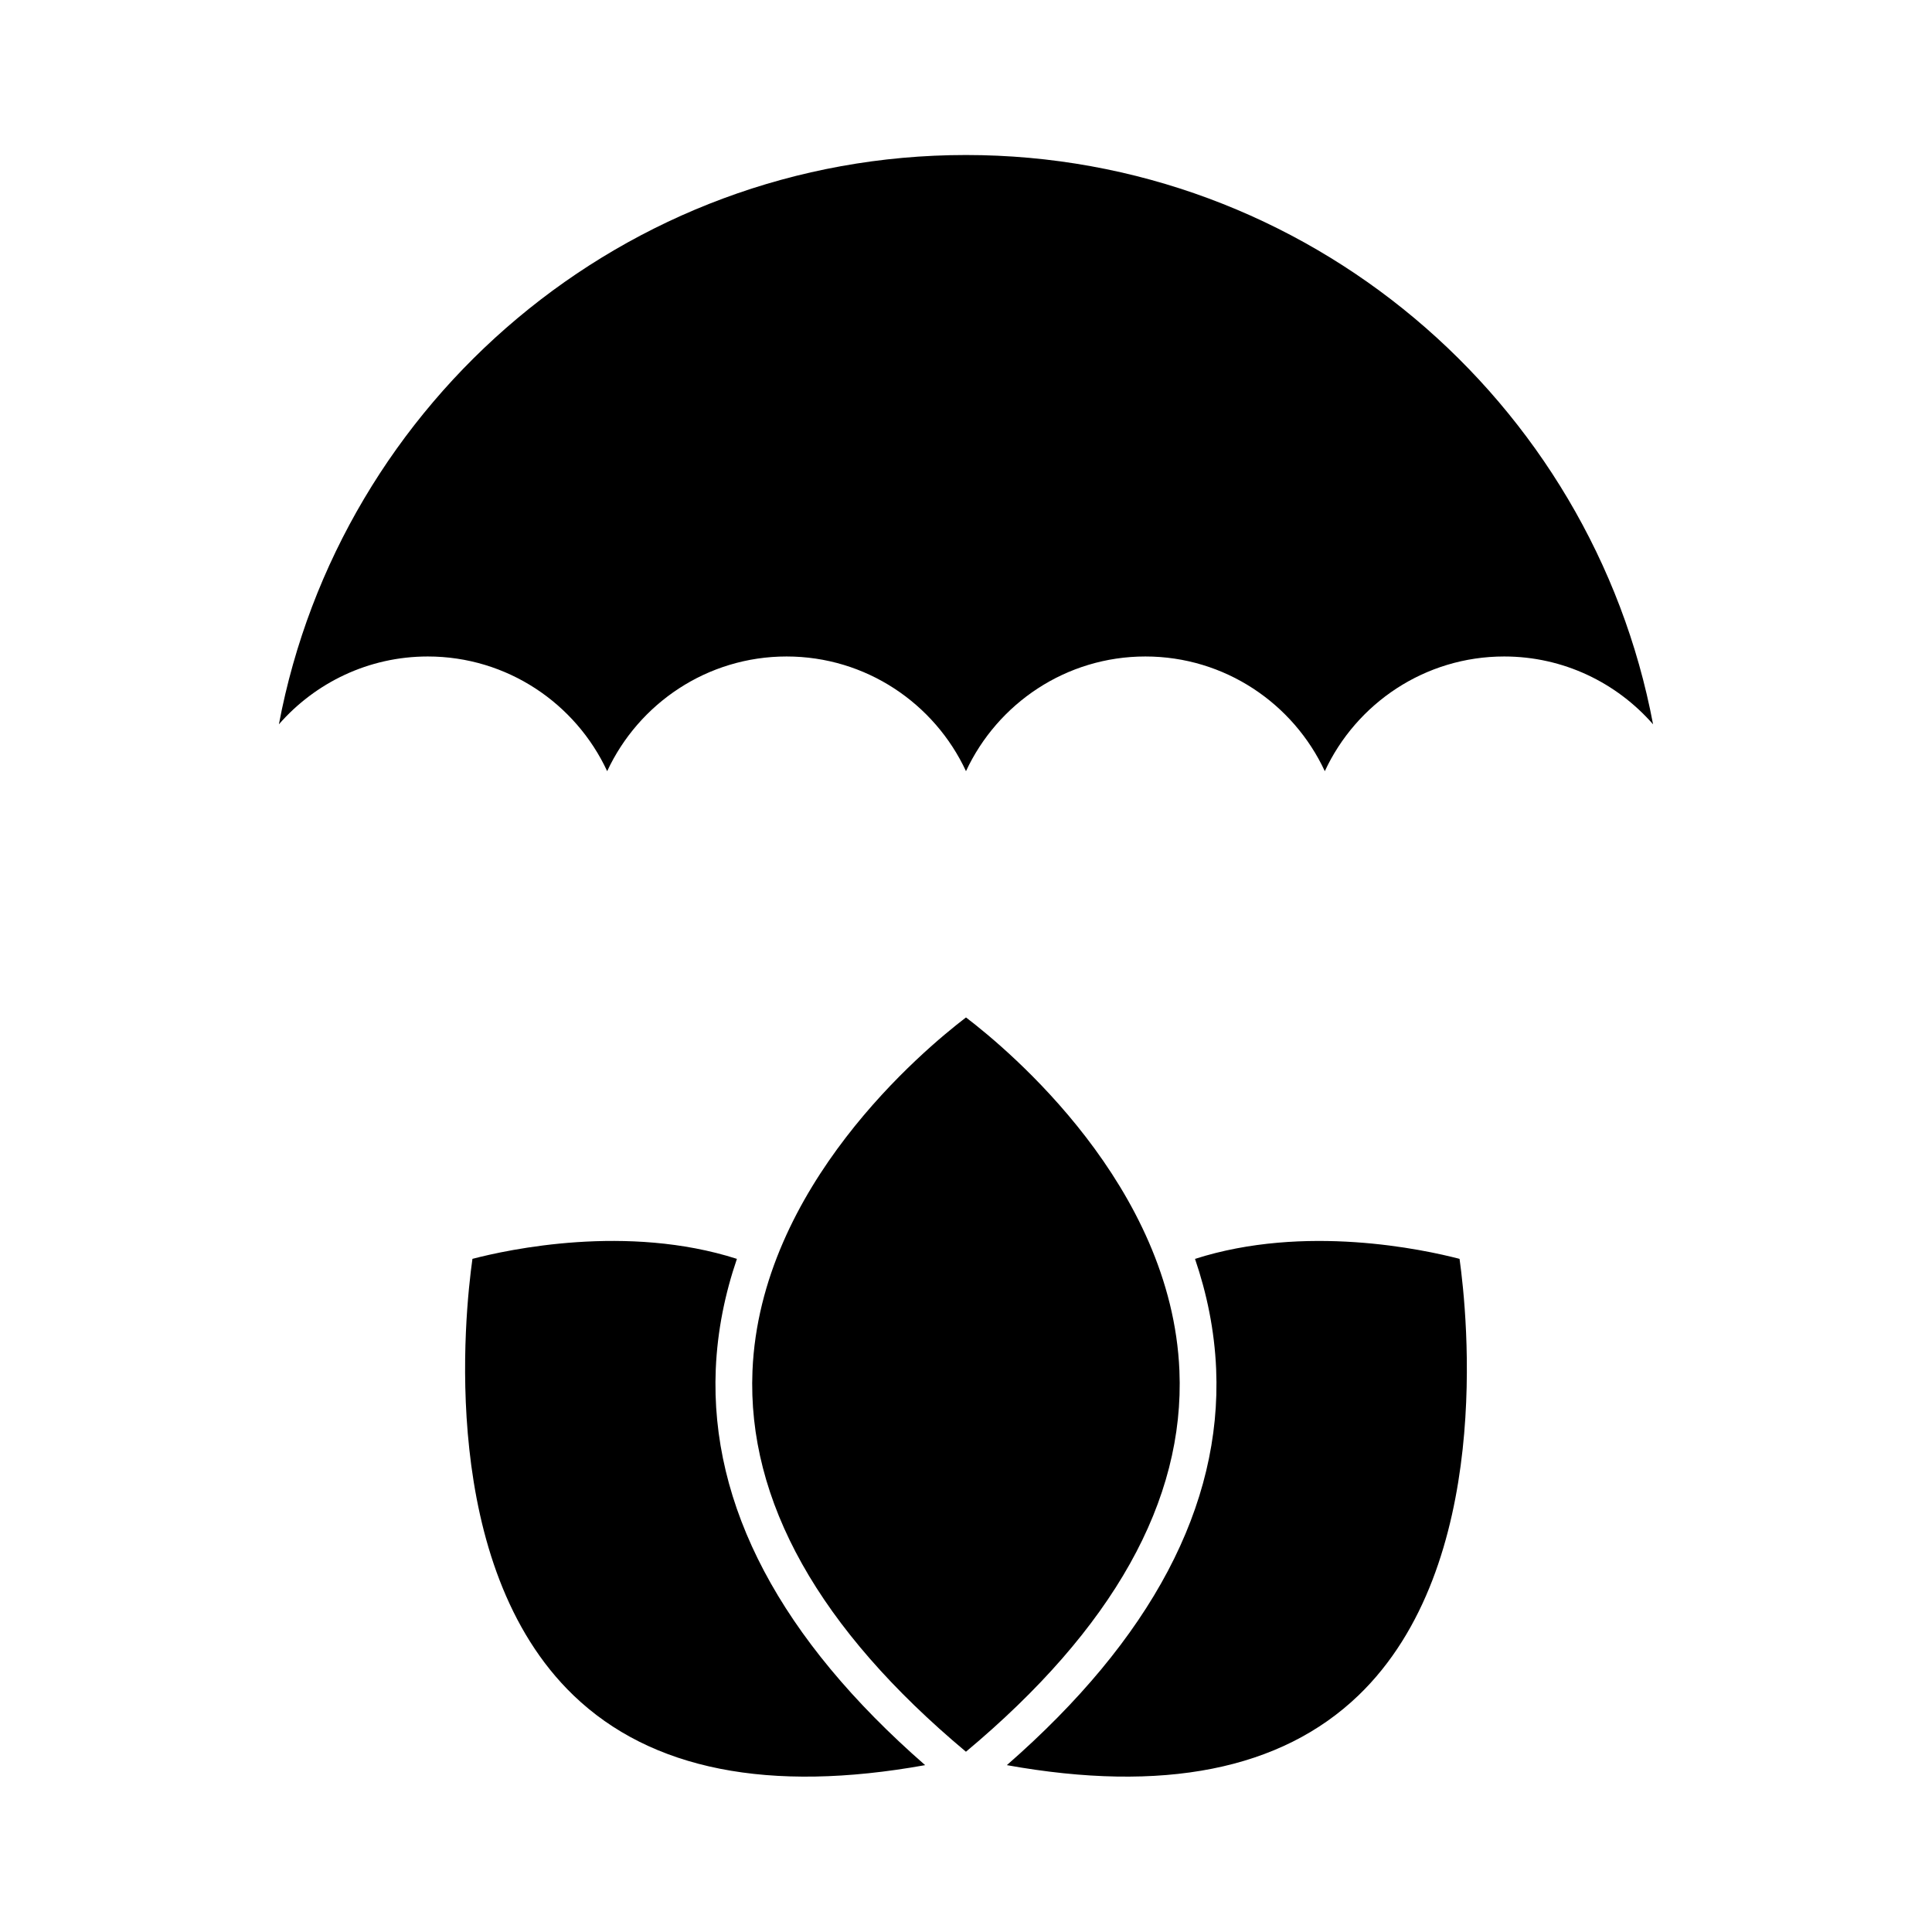 <?xml version="1.0" encoding="UTF-8"?>
<!-- Uploaded to: ICON Repo, www.iconrepo.com, Generator: ICON Repo Mixer Tools -->
<svg fill="#000000" width="800px" height="800px" version="1.1" viewBox="144 144 512 512" xmlns="http://www.w3.org/2000/svg">
 <g>
  <path d="m503.98 593.32c-20.5 19.703-51.82 25.895-93.156 18.461 38.32-33.477 56.98-68.734 55.469-104.93-0.438-10.363-2.492-20.133-5.602-29.234 29.094-9.32 60.617-2.484 70.105-0.004 2.07 14.805 9.051 81.23-26.816 115.71z"/>
  <path d="m389.17 611.78c-41.344 7.438-72.645 1.246-93.156-18.461-35.871-34.48-28.895-100.91-26.812-115.71 9.492-2.481 40.988-9.316 70.09 0.004-3.113 9.105-5.168 18.871-5.606 29.234-1.508 36.199 17.148 71.461 55.484 104.93z"/>
  <path d="m399.99 608.23c-38.953-32.578-57.992-66.508-56.578-100.91 2.016-48.875 45.176-84.973 56.586-93.688 11.406 8.695 54.523 44.703 56.562 93.629 1.438 34.418-17.586 68.387-56.57 100.96z"/>
  <path d="m582.08 335.95c-9.617-11-23.73-17.977-39.453-17.977-21.043 0-39.207 12.469-47.539 30.395-8.344-17.926-26.512-30.395-47.551-30.395-21.027 0-39.195 12.469-47.539 30.395-8.332-17.926-26.512-30.395-47.539-30.395-21.039 0-39.211 12.469-47.551 30.395-8.332-17.926-26.5-30.395-47.543-30.395-15.723 0-29.836 6.977-39.453 17.977 16.184-85.777 91.672-150.87 182.08-150.87s165.9 65.09 182.09 150.87z"/>
 </g>
</svg>